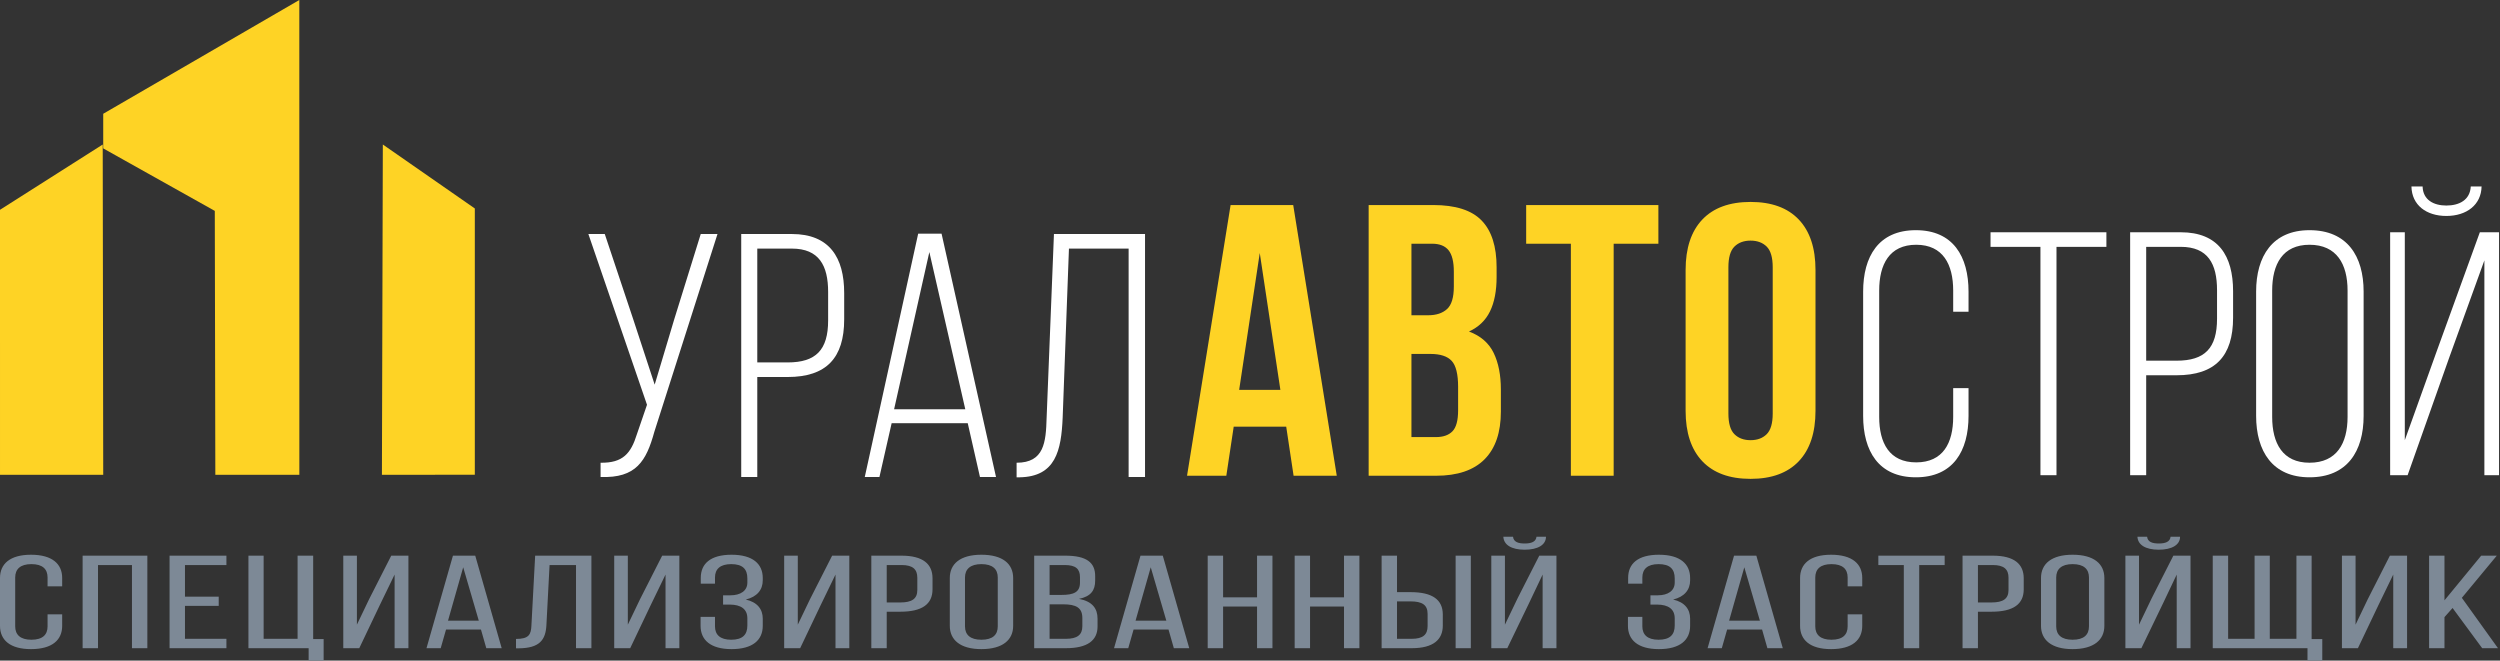 <svg width="386" height="102" viewBox="0 0 386 102" fill="none" xmlns="http://www.w3.org/2000/svg">
<rect x="0" y="0" width="386" height="102" fill="#333333" stroke="none"/>
<path d="M206.397 73.456H199.731L198.591 65.874H190.485L189.344 73.456H183.279L190.004 31.658H199.672L206.397 73.456ZM191.326 60.2H197.691L194.508 39.061L191.326 60.2ZM221.288 31.658C224.73 31.658 227.223 32.453 228.763 34.046C230.305 35.638 231.076 38.048 231.076 41.271V42.765C231.076 44.914 230.735 46.685 230.055 48.079C229.375 49.471 228.294 50.507 226.812 51.184C228.614 51.86 229.885 52.966 230.625 54.497C231.366 56.031 231.735 57.911 231.735 60.141V63.545C231.735 66.769 230.896 69.227 229.214 70.919C227.534 72.61 225.031 73.456 221.709 73.456H211.32V31.658H221.288ZM217.926 54.648V67.486H221.709C222.83 67.486 223.681 67.187 224.261 66.59C224.84 65.992 225.132 64.919 225.132 63.364V59.723C225.132 57.771 224.8 56.438 224.141 55.722C223.48 55.006 222.389 54.648 220.868 54.648H217.926ZM217.926 37.629V48.676H220.508C221.749 48.676 222.719 48.358 223.419 47.721C224.12 47.084 224.471 45.93 224.471 44.257V41.928C224.471 40.416 224.2 39.321 223.66 38.643C223.12 37.967 222.27 37.629 221.108 37.629H217.926ZM235.64 31.658H256.055V37.629H249.15V73.456H242.544V37.629H235.64V31.658ZM266.864 63.843C266.864 65.356 267.173 66.42 267.794 67.038C268.415 67.654 269.245 67.963 270.287 67.963C271.327 67.963 272.156 67.654 272.778 67.038C273.397 66.42 273.708 65.356 273.708 63.843V41.271C273.708 39.758 273.397 38.694 272.778 38.076C272.156 37.46 271.327 37.151 270.287 37.151C269.245 37.151 268.415 37.46 267.794 38.076C267.173 38.694 266.864 39.758 266.864 41.271V63.843ZM260.258 41.689C260.258 38.306 261.118 35.708 262.84 33.896C264.562 32.085 267.044 31.179 270.287 31.179C273.528 31.179 276.01 32.085 277.731 33.896C279.453 35.708 280.313 38.306 280.313 41.689V63.425C280.313 66.808 279.453 69.406 277.731 71.218C276.01 73.028 273.528 73.935 270.287 73.935C267.044 73.935 264.562 73.028 262.84 71.218C261.118 69.406 260.258 66.808 260.258 63.425V41.689Z" fill="#FED325"/>
<path d="M110.781 36.132H108.194L104.098 49.315L101.083 59.39L97.794 49.368L93.376 36.132H90.844L99.897 62.498L98.334 67.053C97.417 69.999 96.178 71.501 92.729 71.446V73.644C98.226 73.857 99.789 71.179 101.028 66.678L110.781 36.132ZM114.445 36.132V73.644H116.925V58.21H121.613C127.594 58.21 130.342 55.262 130.342 49.315V45.242C130.342 39.775 128.078 36.132 122.259 36.132H114.445ZM116.925 55.959V38.383H122.259C126.463 38.383 127.864 41.007 127.864 45.08V49.475C127.864 54.03 125.978 55.959 121.613 55.959H116.925ZM149.418 65.337L151.305 73.644H153.784L145.377 36.077H141.767L133.521 73.644H135.785L137.671 65.337H149.418ZM143.491 38.918L149.041 63.195H138.048L143.491 38.918ZM174.26 38.383V73.644H176.793V36.132H162.729L161.597 64.534C161.489 68.285 161.22 71.446 156.963 71.446V73.697H157.448C162.998 73.59 163.86 69.572 164.076 64.48L165.046 38.383H174.26Z" fill="white"/>
<path d="M295.806 35.54C290.039 35.54 287.669 39.613 287.669 45.025V64.21C287.669 69.623 290.039 73.695 295.806 73.695C301.572 73.695 303.942 69.623 303.942 64.21V59.923H301.572V64.37C301.572 68.391 300.009 71.391 295.86 71.391C291.71 71.391 290.147 68.391 290.147 64.37V44.865C290.147 40.845 291.71 37.791 295.86 37.791C300.009 37.791 301.572 40.845 301.572 44.865V48.134H303.942V45.025C303.942 39.613 301.572 35.54 295.806 35.54ZM317.522 73.373V38.112H325.228V35.862H307.338V38.112H315.044V73.373H317.522ZM328.894 35.862V73.373H331.371V57.941H336.06C342.042 57.941 344.789 54.993 344.789 49.045V44.973C344.789 39.506 342.527 35.862 336.706 35.862H328.894ZM331.371 55.69V38.112H336.706C340.909 38.112 342.311 40.738 342.311 44.811V49.206C342.311 53.761 340.424 55.69 336.06 55.69H331.371ZM348.346 64.21C348.346 69.677 350.879 73.695 356.59 73.695C362.412 73.695 364.943 69.677 364.943 64.21V45.025C364.943 39.558 362.412 35.54 356.59 35.54C350.879 35.54 348.346 39.558 348.346 45.025V64.21ZM350.824 44.865C350.824 40.792 352.442 37.791 356.59 37.791C360.794 37.791 362.465 40.792 362.465 44.865V64.37C362.465 68.443 360.794 71.444 356.59 71.444C352.442 71.444 350.824 68.443 350.824 64.37V44.865ZM381.487 28.789C381.38 30.878 379.709 31.735 377.714 31.735C375.774 31.735 374.103 30.878 374.05 28.789H372.327C372.38 31.682 374.643 33.344 377.714 33.344C380.84 33.344 383.103 31.628 383.156 28.789H381.487ZM383.588 40.203V73.373H385.852V35.862H382.887L376.206 54.296L371.302 67.961V35.862H369.038V73.373H371.734L378.199 55.1L383.588 40.203Z" fill="white"/>
<path d="M4.785 85.651C1.525 85.651 0 87.079 0 89.243V96.632C0 98.796 1.525 100.224 4.785 100.224C8.076 100.224 9.6 98.796 9.6 96.632V94.856H7.344V96.713C7.344 98 6.583 98.775 4.846 98.775C3.139 98.775 2.347 98 2.347 96.713V89.161C2.347 87.875 3.139 87.1 4.846 87.1C6.583 87.1 7.344 87.875 7.344 89.161V90.529H9.6V89.243C9.6 87.079 8.076 85.651 4.785 85.651ZM20.375 87.242V100.081H22.751V85.794H12.756V100.081H15.132V87.242H20.375ZM28.559 92.121V87.242H34.959V85.794H26.181V100.081H34.959V98.632H28.559V93.549H33.77V92.121H28.559ZM49.969 102V98.673H48.354V85.794H45.947V98.632H40.705V85.794H38.358V100.081H47.653V102H49.969ZM60.926 88.713V100.081H63.06V85.794H60.409L56.995 92.509L55.106 96.448V85.794H53.002V100.081H55.471L58.611 93.489L60.926 88.713ZM74.261 97.203L75.084 100.081H77.461L73.377 85.794H69.934L65.85 100.081H68.045L68.867 97.203H74.261ZM71.518 87.59L73.926 95.836H69.172L71.518 87.59ZM88.936 87.242V100.081H91.314V85.794H82.628L82.049 96.612C81.988 97.979 81.653 98.652 79.672 98.652V100.102H80.068C83.329 100.081 84.243 98.796 84.365 96.529L84.853 87.242H88.936ZM102.758 88.713V100.081H104.891V85.794H102.24L98.827 92.509L96.938 96.448V85.794H94.835V100.081H97.303L100.442 93.489L102.758 88.713ZM112.953 85.651C109.692 85.651 108.199 87.039 108.199 89.222V90.121H110.394V89.161C110.394 87.875 111.187 87.1 112.894 87.1C114.63 87.1 115.392 87.835 115.392 89.304V89.958C115.392 91.203 114.356 91.917 112.771 91.917H111.644V93.346H112.649C114.447 93.346 115.392 94.08 115.392 95.468V96.591C115.392 98.019 114.63 98.775 112.894 98.775C111.187 98.775 110.394 98 110.394 96.713V95.244H108.17V96.632C108.17 98.796 109.692 100.224 112.953 100.224C116.246 100.224 117.769 98.796 117.769 96.632V95.509C117.769 94.08 116.946 92.978 115.148 92.57C116.885 92.142 117.769 91.08 117.769 89.61V89.243C117.769 87.079 116.246 85.651 112.953 85.651ZM129 88.713V100.081H131.134V85.794H128.483L125.069 92.509L123.18 96.448V85.794H121.077V100.081H123.545L126.685 93.489L129 88.713ZM134.533 85.794V100.081H136.91V94.448H139.013C142.395 94.448 143.981 93.264 143.981 90.998V89.284C143.981 87.12 142.548 85.794 139.196 85.794H134.533ZM136.91 93.019V87.242H139.196C140.934 87.242 141.634 87.896 141.634 89.203V91.1C141.634 92.468 140.781 93.019 139.013 93.019H136.91ZM146.649 96.632C146.649 98.796 148.264 100.224 151.525 100.224C154.816 100.224 156.432 98.796 156.432 96.632V89.243C156.432 87.059 154.816 85.651 151.525 85.651C148.264 85.651 146.649 87.059 146.649 89.243V96.632ZM148.995 89.161C148.995 87.875 149.819 87.1 151.525 87.1C153.262 87.1 154.054 87.875 154.054 89.161V96.713C154.054 98.019 153.262 98.775 151.525 98.775C149.819 98.775 148.995 98.019 148.995 96.713V89.161ZM159.678 85.794V100.081H164.585C167.907 100.081 169.461 98.877 169.461 96.734V95.529C169.461 93.958 168.669 92.856 166.596 92.468C168.455 92.08 169.095 91.141 169.095 89.631V88.957C169.095 86.855 167.784 85.794 164.463 85.794H159.678ZM162.056 91.856V87.242H164.402C166.109 87.242 166.749 87.855 166.749 89.12V89.958C166.749 91.448 165.774 91.856 163.884 91.856H162.056ZM162.056 98.632V93.305H164.127C166.17 93.305 167.115 93.836 167.115 95.428V96.693C167.115 98.019 166.322 98.632 164.585 98.632H162.056ZM180.419 97.203L181.241 100.081H183.619L179.534 85.794H176.091L172.007 100.081H174.202L175.024 97.203H180.419ZM177.675 87.59L180.083 95.836H175.329L177.675 87.59ZM194.088 93.652V100.081H196.466V85.794H194.088V92.223H188.846V85.794H186.469V100.081H188.846V93.652H194.088ZM207.514 93.652V100.081H209.891V85.794H207.514V92.223H202.272V85.794H199.896V100.081H202.272V93.652H207.514ZM215.698 91.427V85.794H213.321V100.081H217.984C221.306 100.081 222.768 98.755 222.768 96.591V94.877C222.768 92.611 221.184 91.427 217.801 91.427H215.698ZM224.749 85.794V100.081H227.096V85.794H224.749ZM215.698 98.632V92.856H217.801C219.568 92.856 220.421 93.387 220.421 94.774V96.673C220.421 97.979 219.721 98.632 217.984 98.632H215.698ZM237.237 82.875C237.144 83.671 236.413 83.916 235.408 83.916C234.402 83.916 233.701 83.671 233.61 82.875H232.117C232.178 84.12 233.366 84.875 235.408 84.875C237.449 84.875 238.699 84.12 238.699 82.875H237.237ZM238.181 88.713V100.081H240.314V85.794H237.663L234.341 92.325L232.361 96.448V85.794H230.258V100.081H232.726L236.048 93.203L238.181 88.713ZM256.139 85.651C252.878 85.651 251.385 87.039 251.385 89.222V90.121H253.579V89.161C253.579 87.875 254.371 87.1 256.078 87.1C257.815 87.1 258.576 87.835 258.576 89.304V89.958C258.576 91.203 257.541 91.917 255.956 91.917H254.828V93.346H255.834C257.632 93.346 258.576 94.08 258.576 95.468V96.591C258.576 98.019 257.815 98.775 256.078 98.775C254.371 98.775 253.579 98 253.579 96.713V95.244H251.355V96.632C251.355 98.796 252.878 100.224 256.139 100.224C259.43 100.224 260.954 98.796 260.954 96.632V95.509C260.954 94.08 260.131 92.978 258.333 92.57C260.07 92.142 260.954 91.08 260.954 89.61V89.243C260.954 87.079 259.43 85.651 256.139 85.651ZM272.064 97.203L272.886 100.081H275.264L271.18 85.794H267.736L263.652 100.081H265.847L266.669 97.203H272.064ZM269.321 87.59L271.728 95.836H266.974L269.321 87.59ZM282.716 85.651C279.455 85.651 277.932 87.079 277.932 89.243V96.632C277.932 98.796 279.455 100.224 282.716 100.224C286.008 100.224 287.531 98.796 287.531 96.632V94.856H285.276V96.713C285.276 98 284.514 98.775 282.777 98.775C281.07 98.775 280.278 98 280.278 96.713V89.161C280.278 87.875 281.07 87.1 282.777 87.1C284.514 87.1 285.276 87.875 285.276 89.161V90.529H287.531V89.243C287.531 87.079 286.008 85.651 282.716 85.651ZM296.325 100.081V87.242H300.256V85.794H290.017V87.242H293.948V100.081H296.325ZM303.016 85.794V100.081H305.392V94.448H307.495C310.878 94.448 312.463 93.264 312.463 90.998V89.284C312.463 87.12 311.031 85.794 307.678 85.794H303.016ZM305.392 93.019V87.242H307.678C309.415 87.242 310.116 87.896 310.116 89.203V91.1C310.116 92.468 309.263 93.019 307.495 93.019H305.392ZM315.131 96.632C315.131 98.796 316.746 100.224 320.007 100.224C323.298 100.224 324.913 98.796 324.913 96.632V89.243C324.913 87.059 323.298 85.651 320.007 85.651C316.746 85.651 315.131 87.059 315.131 89.243V96.632ZM317.478 89.161C317.478 87.875 318.3 87.1 320.007 87.1C321.744 87.1 322.537 87.875 322.537 89.161V96.713C322.537 98.019 321.744 98.775 320.007 98.775C318.3 98.775 317.478 98.019 317.478 96.713V89.161ZM335.139 82.875C335.048 83.671 334.317 83.916 333.311 83.916C332.305 83.916 331.604 83.671 331.513 82.875H330.02C330.08 84.12 331.269 84.875 333.311 84.875C335.352 84.875 336.602 84.12 336.602 82.875H335.139ZM336.084 88.713V100.081H338.217V85.794H335.566L332.244 92.325L330.264 96.448V85.794H328.161V100.081H330.629L333.951 93.203L336.084 88.713ZM358.561 102V98.673H356.915V85.794H354.569V98.632H350.455V85.794H348.108V98.632H344.024V85.794H341.648V100.081H356.276V102H358.561ZM369.518 88.713V100.081H371.651V85.794H369L365.587 92.509L363.698 96.448V85.794H361.595V100.081H364.063L367.202 93.489L369.518 88.713ZM383.249 100.081H385.688L380.11 92.305L385.504 85.794H383.097L377.428 92.693V85.794H375.051V100.081H377.428V95.284L378.678 93.876L383.249 100.081Z" fill="#7D8996"/>
<path fill-rule="evenodd" clip-rule="evenodd" d="M0.001 73.31L0 32.393L15.859 22.312L15.938 73.312L0.001 73.31Z" fill="#FED325"/>
<path fill-rule="evenodd" clip-rule="evenodd" d="M33.164 32.563L15.939 22.914L15.938 17.566L46.214 0L46.219 73.311L33.248 73.312L33.164 32.563Z" fill="#FED325"/>
<path fill-rule="evenodd" clip-rule="evenodd" d="M58.969 73.312L59.109 22.312L73.312 32.189V73.298L58.969 73.312Z" fill="#FED325"/>
</svg>

